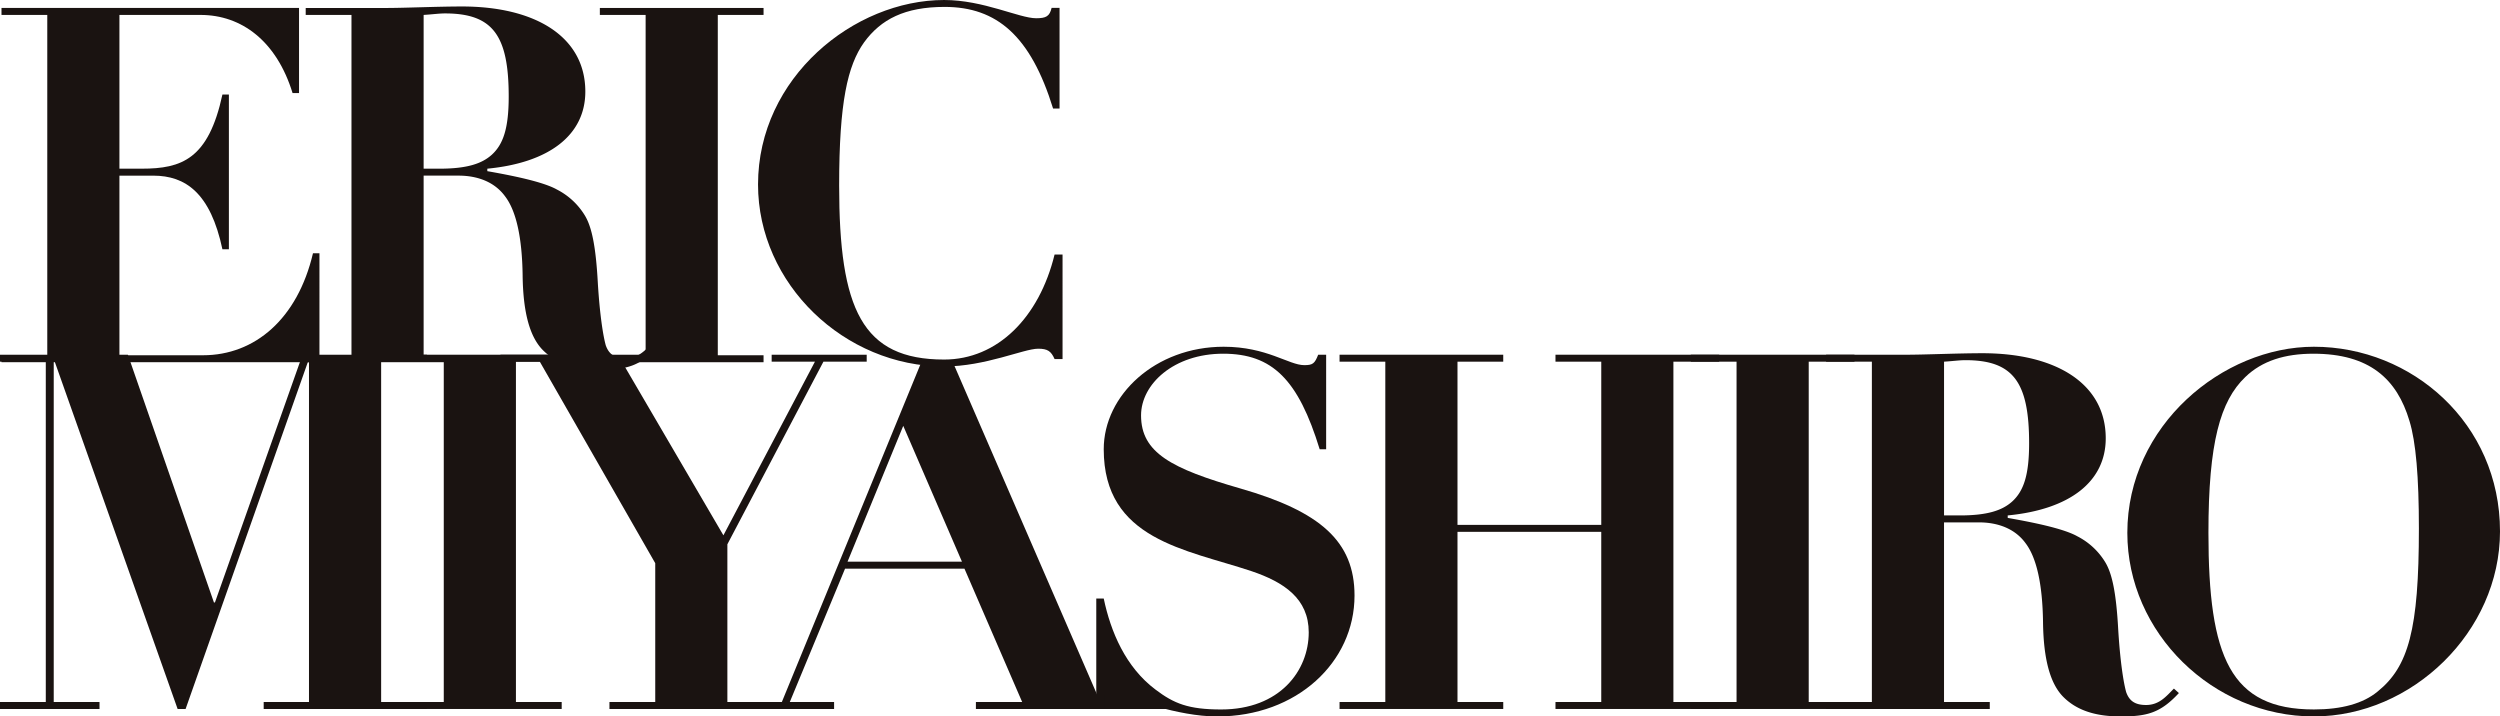 <svg xmlns="http://www.w3.org/2000/svg" xmlns:xlink="http://www.w3.org/1999/xlink" width="618.158" height="177.149" viewBox="0 0 618.158 177.149">
  <defs>
    <clipPath id="clip-path">
      <rect id="長方形_44" data-name="長方形 44" width="618.158" height="177.149" fill="none"/>
    </clipPath>
  </defs>
  <g id="EricMiyashiro" transform="translate(0 0)">
    <g id="グループ_54" data-name="グループ 54" transform="translate(0 0)" clip-path="url(#clip-path)">
      <path id="パス_132" data-name="パス 132" d="M73.683.605V21.642h-1.6C68.148,8.85,59.535,2.329,49.326,2.329H29.272V40.343h5.536c9.842,0,16.486-2.335,19.931-18.331h1.6V60.274h-1.6c-2.95-13.9-9.1-18.207-17.1-18.207H29.272V86.478H49.941c12.795,0,23.375-8.98,27.19-25.222h1.6V88.2H.114V86.478H11.432V2.329H.114V.605Z" transform="translate(0.257 1.364)" fill="#1a1311"/>
      <path id="パス_133" data-name="パス 133" d="M68.147,40.6v.615c8.486,1.477,14.4,2.953,17.225,4.55a17.248,17.248,0,0,1,6.889,6.4c1.721,2.83,2.706,7.627,3.2,16.486.494,8.242,1.353,13.41,1.971,15.621.735,2.091,2.088,3.2,4.918,3.2,3.324,0,5.044-2.215,6.892-4.059l1.229,1.106c-4.553,4.921-7.874,5.783-14.4,5.783-6.15,0-10.824-1.477-14.148-4.8-3.2-3.2-4.921-9.107-5.044-18.457-.124-9.471-1.6-15.992-4.306-19.56-2.582-3.568-6.765-5.168-11.566-5.168H52.4V86.736H63.714v1.721H23.241V86.736H34.559V2.587H23.241V.863H43.172C47.6.863,55.967.492,61.87.492,80.08.492,92.381,8,92.381,21.532c0,10.7-8.856,17.592-24.234,19.069M52.4,40.6h3.935c6.768,0,10.46-1.229,12.919-3.444,2.83-2.586,4.183-6.521,4.183-14.4,0-15.133-3.935-20.545-15.748-20.545-1.473,0-3.2.244-5.288.371Z" transform="translate(52.348 1.109)" fill="#1a1311"/>
      <path id="パス_134" data-name="パス 134" d="M86.078.605V2.329H74.763V86.478H86.078V88.2H45.6V86.478H56.92V2.329H45.6V.605Z" transform="translate(102.72 1.364)" fill="#1a1311"/>
      <path id="パス_135" data-name="パス 135" d="M130.217,1.951h1.964V26.829h-1.6C125.049,8.9,116.684,1.708,103.765,1.708c-9.842,0-15.748,3.048-19.931,8.781-4.059,5.731-6.15,14.756-6.15,35.367,0,30.608,5.659,43.046,25.957,43.046,13.166,0,23.5-10.362,27.314-25.974h1.968V88.781h-1.968c-.862-1.948-1.724-2.56-4.059-2.56-3.568,0-13.042,4.391-23.255,4.391-24.6,0-46.012-20.367-46.012-45C57.63,19.147,81.373,0,103.642,0c9.718,0,18.578,4.511,22.76,4.511,2.462,0,3.324-.488,3.815-2.56" transform="translate(129.806 0.001)" fill="#1a1311"/>
      <path id="パス_136" data-name="パス 136" d="M31.62,26.967,52.9,88.235h.244L74.8,26.967h30.758V28.69H94.242V112.84h11.315v1.724H65.2V112.84H76.4V28.69h-.247L45.891,114.564H43.92L13.533,28.69h-.247V112.84H24.608v1.724H0V112.84H11.322V28.69H0V26.967Z" transform="translate(0 60.74)" fill="#1a1311"/>
      <path id="パス_137" data-name="パス 137" d="M70.731,26.967V28.69H59.416V112.84H70.731v1.724H30.259V112.84H41.574V28.69H30.259V26.967Z" transform="translate(68.154 60.74)" fill="#1a1311"/>
      <path id="パス_138" data-name="パス 138" d="M77.787,26.967V28.69H68.069l25.1,42.935L115.8,28.69H105.1V26.967h23.5V28.69H117.9L94.15,73.84v39h11.442v1.724h-40.6V112.84H76.314V78.517L47.771,28.69H38.049V26.967Z" transform="translate(85.703 60.74)" fill="#1a1311"/>
      <path id="パス_139" data-name="パス 139" d="M138.215,28.33h1.968V51.7h-1.6c-5.292-17.221-11.686-23.622-23.866-23.622s-20.3,7.507-20.3,15.257c0,9.227,7.507,13.166,24.608,18.083C138.706,67.085,147.2,74.465,147.2,87.875c0,16.486-14.272,29.9-33.955,29.9-10.089,0-21.037-4.677-24.113-4.677-2.338,0-2.953.494-3.815,2.833H83.344V88.613h1.844c1.727,8.242,5.415,16.978,12.8,22.516,4.55,3.444,8.118,4.918,16.239,4.918,14.515,0,21.651-9.595,21.651-19.069,0-8.365-6.15-12.424-14.148-15.13C105.486,76.436,85.188,74.1,85.188,51.7c0-13.41,12.8-25.343,29.652-25.343,10.7,0,16.116,4.55,19.927,4.55,2.095,0,2.586-.368,3.448-2.582" transform="translate(187.724 59.379)" fill="#1a1311"/>
      <path id="パス_140" data-name="パス 140" d="M142.312,26.967V28.69H131V69.043h35.552V28.69H155.231V26.967h40.476V28.69H184.388V112.84h11.318v1.724H155.231V112.84h11.318V70.763H131V112.84h11.315v1.724H101.839V112.84h11.315V28.69H101.839V26.967Z" transform="translate(229.383 60.74)" fill="#1a1311"/>
      <path id="パス_141" data-name="パス 141" d="M169.015,26.967V28.69H157.7V112.84h11.315v1.724H128.542V112.84h11.315V28.69H128.542V26.967Z" transform="translate(289.529 60.74)" fill="#1a1311"/>
      <path id="パス_142" data-name="パス 142" d="M183.735,66.962v.615c8.486,1.477,14.4,2.953,17.225,4.55a17.249,17.249,0,0,1,6.889,6.4c1.72,2.83,2.706,7.627,3.2,16.486.494,8.242,1.353,13.41,1.971,15.621.735,2.091,2.088,3.2,4.918,3.2,3.324,0,5.044-2.215,6.892-4.059l1.229,1.106c-4.553,4.921-7.874,5.783-14.4,5.783-6.15,0-10.824-1.477-14.148-4.8-3.2-3.2-4.921-9.107-5.044-18.457-.124-9.471-1.6-15.992-4.306-19.56-2.582-3.568-6.765-5.168-11.566-5.168h-8.609V113.1H179.3v1.721H138.829V113.1h11.318V28.948H138.829V27.224H158.76c4.426,0,12.795-.371,18.7-.371,18.21,0,30.511,7.507,30.511,21.04,0,10.7-8.856,17.592-24.234,19.069m-15.748,0h3.935c6.768,0,10.46-1.229,12.919-3.444,2.83-2.586,4.183-6.521,4.183-14.4,0-15.133-3.935-20.545-15.748-20.545-1.473,0-3.2.244-5.288.371Z" transform="translate(312.699 60.485)" fill="#1a1311"/>
      <path id="パス_143" data-name="パス 143" d="M207.862,117.771c-24.975,0-46.132-20.669-46.132-45.4,0-26.572,23.619-46.012,46.132-46.012,24.237,0,46.015,18.945,46.015,45.644,0,24.848-21.778,45.765-46.015,45.765m15.748-6.15c7.63-6.154,10.213-15.257,10.213-40.353,0-12.671-.738-21.407-2.338-26.575-3.074-10.333-9.842-16.61-23.743-16.61-7.012,0-12.671,1.724-16.857,5.783-6.15,5.906-9.1,16.119-9.1,38.508,0,30.758,5.412,43.673,26.078,43.673,6.889,0,12.18-1.473,15.748-4.427" transform="translate(364.281 59.379)" fill="#1a1311"/>
      <path id="パス_144" data-name="パス 144" d="M145.419,111.553,108.966,27.537h-7.8L66.681,111.553H56.225v1.724H79.6v-1.724H68.649l13.66-32.97h29.525l14.268,32.97H114.664v1.724H156v-1.724ZM82.921,76.86,96.7,43.272,111.217,76.86Z" transform="translate(126.641 62.025)" fill="#1a1311"/>
      <path id="パス_145" data-name="パス 145" d="M100.312,56.343H83.962V52.814H96.175Z" transform="translate(189.116 118.96)" fill="#1a1311"/>
    </g>
  </g>
</svg>
